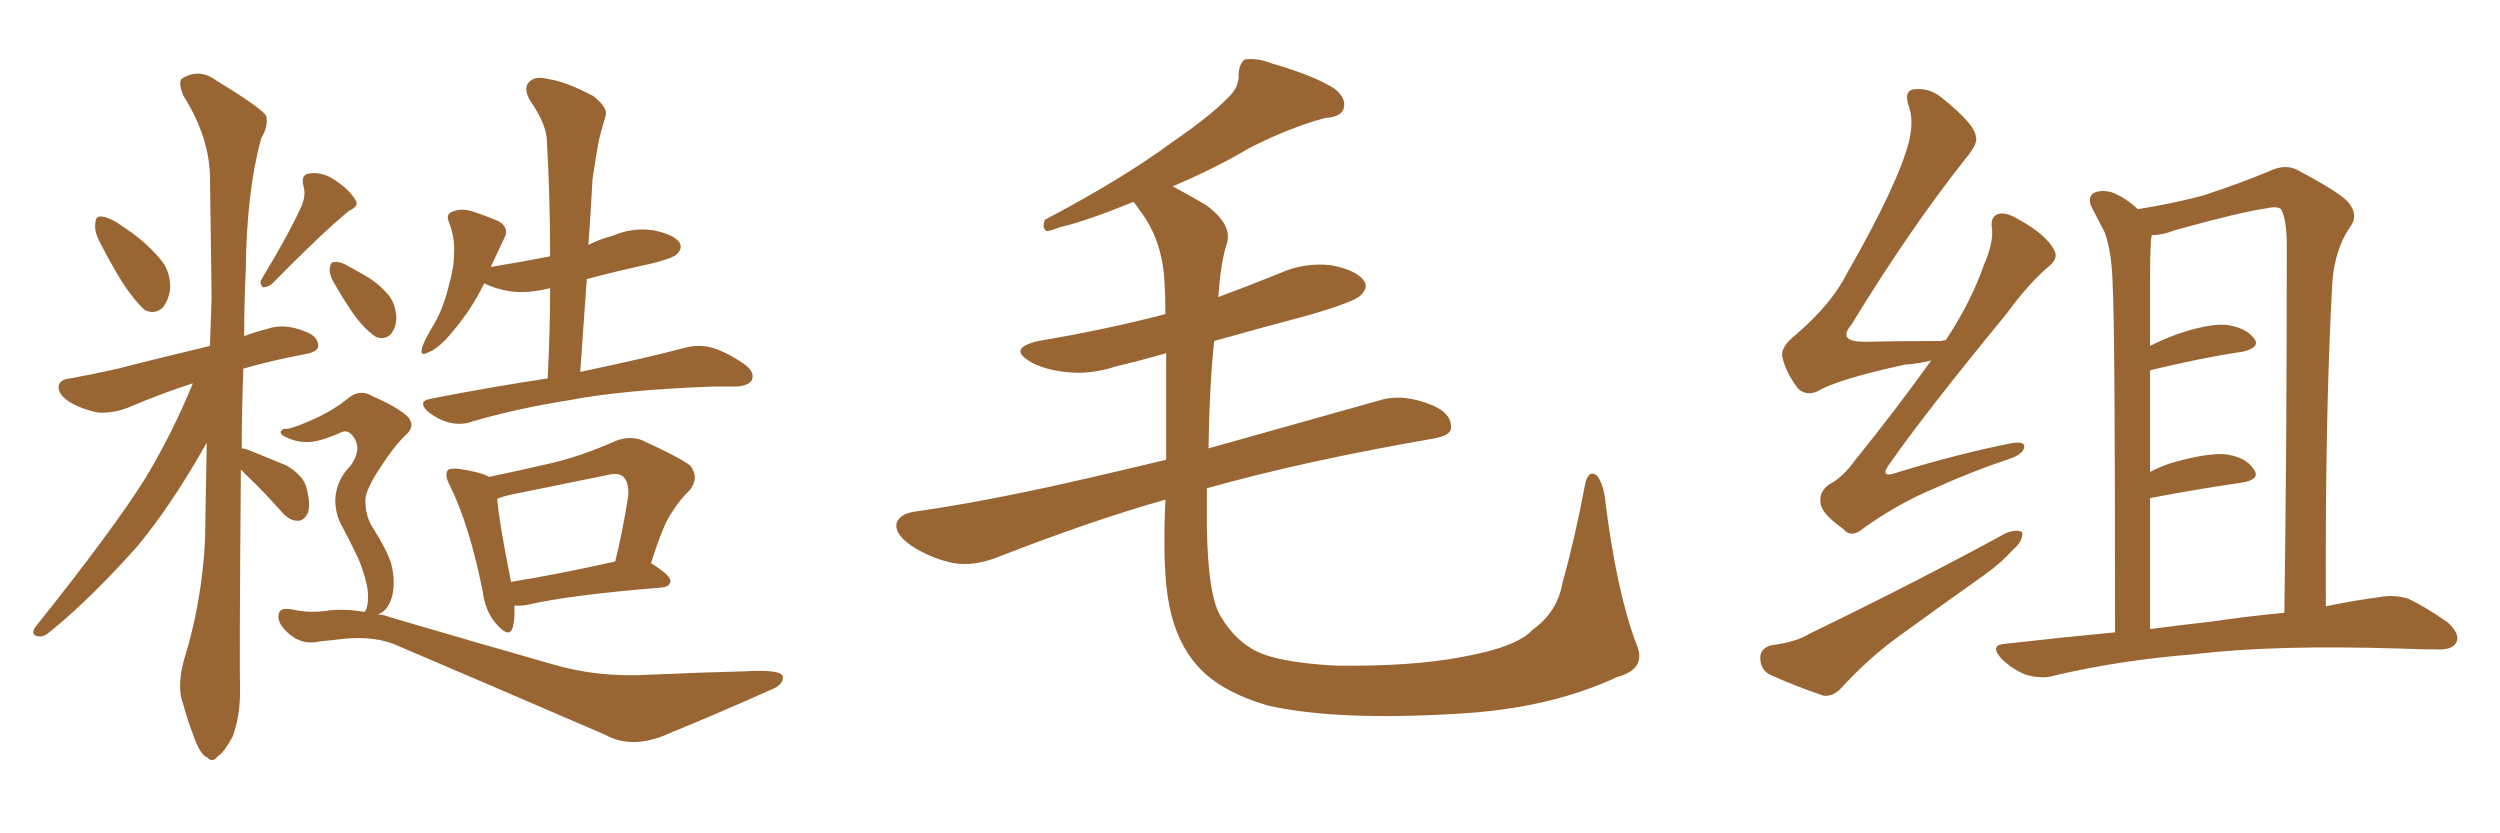 <svg xmlns="http://www.w3.org/2000/svg" xmlns:xlink="http://www.w3.org/1999/xlink" width="450" height="150"><path fill="#996633" padding="10" d="M18.16 43.95L18.16 43.95Q16.99 41.89 17.14 40.43L17.14 40.43Q17.14 38.96 18.02 38.96L18.02 38.96Q19.19 38.96 20.95 39.99L20.95 39.99Q22.27 40.87 23.73 41.89L23.73 41.89Q26.95 44.24 29.15 47.02L29.15 47.02Q30.76 49.07 30.62 52.15L30.62 52.15Q30.32 54.05 29.30 55.37L29.30 55.37Q27.83 56.69 26.07 55.81L26.07 55.81Q25.05 54.93 23.58 53.03L23.58 53.03Q21.39 50.24 18.16 43.95ZM54.35 36.91L54.35 36.91Q55.08 35.01 54.64 33.54L54.64 33.54Q54.05 31.35 55.81 31.20L55.81 31.20Q58.30 30.91 60.64 32.67L60.64 32.67Q62.99 34.28 64.01 36.04L64.01 36.04Q64.75 37.06 62.84 37.94L62.84 37.94Q58.15 41.75 48.93 51.12L48.93 51.12Q48.19 51.71 47.31 51.71L47.31 51.71Q46.58 50.98 47.17 50.10L47.17 50.10Q52.15 41.89 54.35 36.91ZM43.36 84.52L43.36 84.52Q43.07 119.24 43.21 124.51L43.21 124.51Q43.21 128.91 41.89 132.57L41.89 132.57Q40.28 135.50 39.26 136.08L39.26 136.08Q38.23 137.40 37.35 136.38L37.35 136.38Q36.18 135.94 35.16 133.30L35.16 133.30Q33.84 129.93 32.96 126.71L32.96 126.71Q31.79 123.78 33.11 118.80L33.11 118.80Q36.33 108.54 36.91 97.12L36.91 97.12Q37.06 88.04 37.21 79.69L37.21 79.69Q31.05 90.67 24.76 98.29L24.76 98.29Q16.41 107.67 9.23 113.53L9.23 113.53Q7.91 114.70 7.03 114.55L7.03 114.55Q5.42 114.40 6.30 112.94L6.30 112.94Q20.36 95.36 26.22 85.99L26.22 85.99Q31.05 77.93 34.72 68.99L34.72 68.99Q29.59 70.61 23.00 73.39L23.00 73.39Q20.36 74.41 17.72 74.27L17.72 74.27Q14.65 73.68 12.30 72.22L12.30 72.22Q10.40 70.90 10.55 69.43L10.55 69.43Q10.84 68.26 12.60 68.12L12.60 68.12Q16.70 67.38 21.24 66.36L21.24 66.36Q24.46 65.48 37.79 62.26L37.79 62.26Q37.94 57.86 38.09 53.76L38.09 53.76Q37.94 41.89 37.79 31.35L37.79 31.35Q37.50 24.32 32.96 17.14L32.96 17.14Q32.08 14.79 32.67 14.21L32.67 14.21Q35.74 12.16 38.96 14.50L38.96 14.50Q46.88 19.34 47.90 20.80L47.90 20.80Q48.34 22.71 47.02 24.90L47.02 24.90Q44.38 34.42 44.24 48.63L44.24 48.63Q43.95 54.79 43.95 60.50L43.95 60.50Q45.85 59.77 48.19 59.18L48.19 59.18Q51.12 58.15 54.79 59.62L54.79 59.62Q57.28 60.50 57.28 62.26L57.28 62.26Q57.28 63.28 55.08 63.72L55.08 63.72Q48.78 64.89 43.80 66.36L43.80 66.36Q43.51 73.97 43.51 80.71L43.51 80.71Q43.80 80.71 44.38 80.86L44.38 80.86Q48.05 82.32 51.56 83.79L51.56 83.79Q54.79 85.69 55.22 88.04L55.22 88.04Q55.96 90.97 55.37 92.43L55.37 92.43Q54.64 93.75 53.61 93.75L53.61 93.75Q52.15 93.75 50.83 92.29L50.83 92.29Q47.61 88.62 44.38 85.55L44.38 85.55Q43.80 84.96 43.36 84.52ZM98.58 68.12L98.58 68.12Q99.02 59.47 99.02 51.86L99.02 51.86Q95.07 52.88 91.85 52.44L91.85 52.44Q89.06 52.00 87.16 50.98L87.16 50.98Q84.67 56.25 80.13 61.23L80.13 61.23Q78.37 62.99 77.05 63.43L77.05 63.43Q75.44 64.31 76.03 62.40L76.03 62.40Q76.61 60.79 78.08 58.45L78.08 58.45Q79.83 55.37 80.71 51.71L80.71 51.71Q81.74 48.19 81.74 45.56L81.74 45.56Q81.88 42.77 80.86 40.14L80.86 40.14Q80.13 38.53 81.45 38.09L81.45 38.09Q82.91 37.50 84.67 37.94L84.67 37.94Q87.45 38.82 89.79 39.84L89.79 39.84Q91.70 41.02 90.82 42.77L90.82 42.77Q89.65 45.26 88.33 48.05L88.33 48.05Q93.75 47.17 99.02 46.14L99.02 46.14Q99.02 35.30 98.44 25.49L98.44 25.49Q98.44 22.41 95.36 18.02L95.36 18.02Q94.19 15.82 95.21 14.79L95.21 14.79Q96.24 13.62 98.58 14.21L98.58 14.21Q101.81 14.65 106.79 17.29L106.79 17.29Q109.57 19.48 108.98 20.95L108.98 20.95Q108.40 22.85 107.81 25.20L107.81 25.20Q107.23 28.27 106.64 32.37L106.64 32.37Q106.35 38.23 105.91 44.09L105.91 44.09Q107.81 43.07 110.16 42.48L110.16 42.48Q113.96 40.87 117.63 41.46L117.63 41.46Q121.29 42.19 122.31 43.65L122.31 43.65Q122.90 44.68 121.88 45.70L121.88 45.70Q121.29 46.44 117.19 47.46L117.19 47.46Q111.04 48.78 105.62 50.24L105.62 50.24Q105.03 58.45 104.44 66.94L104.44 66.94Q116.31 64.45 123.49 62.55L123.49 62.55Q125.68 61.96 128.03 62.55L128.03 62.55Q130.66 63.28 133.89 65.48L133.89 65.48Q135.94 66.94 135.35 68.41L135.35 68.41Q134.77 69.43 132.57 69.58L132.57 69.58Q130.52 69.58 128.32 69.58L128.32 69.58Q112.06 70.17 102.25 72.07L102.25 72.07Q93.02 73.54 84.96 75.88L84.96 75.88Q83.06 76.61 80.71 76.03L80.71 76.03Q78.66 75.44 76.90 73.97L76.90 73.97Q75.15 72.22 77.49 71.78L77.49 71.78Q88.77 69.58 98.58 68.12ZM92.58 108.98L92.58 108.98Q92.72 111.47 92.29 112.94L92.29 112.94Q91.70 114.99 89.36 112.35L89.36 112.35Q87.30 110.01 86.87 106.35L86.87 106.35Q84.52 94.63 81.01 87.45L81.01 87.45Q79.98 85.55 80.57 84.67L80.57 84.67Q81.01 84.23 82.47 84.38L82.47 84.38Q86.57 84.96 88.04 85.84L88.04 85.84Q93.60 84.67 99.32 83.35L99.32 83.35Q104.88 82.03 110.74 79.39L110.74 79.39Q113.38 78.37 115.58 79.25L115.58 79.25Q122.31 82.32 124.22 83.79L124.22 83.79Q125.98 85.99 124.07 88.33L124.07 88.33Q122.46 89.79 121.00 92.14L121.00 92.14Q119.38 94.34 117.19 101.37L117.19 101.37Q120.70 103.56 120.70 104.59L120.70 104.59Q120.56 105.62 119.09 105.76L119.09 105.76Q102.69 107.08 95.07 108.84L95.07 108.84Q93.60 109.13 92.58 108.98ZM91.99 104.74L91.99 104.74Q100.20 103.42 110.74 101.07L110.74 101.07Q112.06 95.80 113.09 89.21L113.09 89.21Q113.23 86.87 112.21 85.84L112.21 85.84Q111.33 84.96 109.13 85.55L109.13 85.55Q100.63 87.30 91.85 89.06L91.85 89.06Q90.53 89.36 89.50 89.79L89.50 89.79Q89.79 93.75 91.99 104.74ZM60.50 51.56L60.50 51.56Q59.33 49.80 59.33 48.49L59.33 48.49Q59.47 47.17 60.06 47.17L60.06 47.17Q61.23 47.02 62.70 47.90L62.70 47.90Q64.01 48.63 65.04 49.22L65.04 49.22Q67.82 50.68 69.73 52.88L69.73 52.88Q71.19 54.49 71.34 57.13L71.34 57.13Q71.34 58.89 70.31 60.21L70.31 60.21Q69.14 61.23 67.68 60.64L67.68 60.64Q66.50 59.91 65.19 58.45L65.19 58.45Q63.28 56.40 60.50 51.56ZM65.63 110.16L65.63 110.16L65.63 110.16Q65.77 109.86 65.92 109.72L65.92 109.72Q66.36 108.54 66.21 106.35L66.21 106.35Q65.92 104.30 64.89 101.51L64.89 101.51Q64.01 99.32 61.67 94.92L61.67 94.92Q60.35 92.72 60.35 89.94L60.35 89.94Q60.50 86.43 63.13 83.79L63.13 83.79Q65.33 80.71 63.43 78.37L63.43 78.37Q62.55 77.34 61.52 77.78L61.52 77.78Q58.89 78.96 56.98 79.39L56.98 79.39Q54.05 79.98 51.42 78.66L51.42 78.66Q50.39 78.22 50.54 77.64L50.54 77.64Q50.98 77.05 51.56 77.20L51.56 77.20Q53.03 77.05 57.13 75.15L57.13 75.15Q60.21 73.68 62.55 71.78L62.55 71.78Q64.75 69.87 67.09 71.34L67.09 71.34Q70.90 72.95 73.10 74.71L73.10 74.71Q75.15 76.61 72.80 78.52L72.80 78.52Q70.75 80.57 68.41 84.23L68.41 84.23Q65.77 88.18 65.77 90.09L65.77 90.09Q65.77 92.58 66.80 94.48L66.80 94.48Q69.87 99.32 70.46 101.66L70.46 101.66Q71.19 104.59 70.61 107.23L70.61 107.23Q69.87 110.01 67.97 110.60L67.97 110.60Q68.99 110.60 70.02 111.04L70.02 111.04Q86.43 115.87 99.32 119.53L99.32 119.53Q107.67 122.02 117.04 121.44L117.04 121.44Q127.00 121.00 133.74 120.85L133.74 120.85Q140.92 120.41 140.92 121.88L140.92 121.88Q141.06 123.34 138.28 124.37L138.28 124.37Q129.79 128.17 120.85 131.84L120.85 131.84Q113.96 135.06 108.98 132.28L108.98 132.28Q88.62 123.49 71.78 116.31L71.78 116.31Q67.68 114.40 61.82 114.99L61.82 114.99Q59.47 115.28 57.71 115.43L57.71 115.43Q54.20 116.31 51.56 113.67L51.56 113.67Q49.66 111.77 50.24 110.30L50.24 110.30Q50.54 109.28 52.73 109.72L52.73 109.72Q55.81 110.45 59.33 109.86L59.33 109.86Q62.55 109.57 65.63 110.16ZM294.58 116.02L294.58 116.02L294.58 116.02Q296.48 120.41 291.06 121.88L291.06 121.88Q278.76 127.59 262.35 128.47L262.35 128.47Q240.67 129.79 228.22 127.00L228.22 127.00Q219.73 124.51 215.63 119.97L215.63 119.97Q211.82 115.72 210.50 109.13L210.50 109.13Q209.18 102.83 209.77 89.94L209.77 89.94Q196.73 93.60 179.44 100.34L179.44 100.34Q175.34 101.95 171.68 101.37L171.68 101.37Q167.43 100.49 163.92 98.14L163.92 98.14Q160.84 95.95 161.43 94.04L161.43 94.04Q162.01 92.58 164.36 92.14L164.36 92.14Q173.73 90.82 184.86 88.48L184.86 88.48Q190.87 87.30 209.91 82.76L209.91 82.76Q209.91 71.19 209.91 63.57L209.91 63.57Q205.37 64.89 200.98 65.92L200.98 65.92Q196.14 67.53 191.60 66.94L191.60 66.94Q187.94 66.50 185.60 65.19L185.60 65.19Q181.20 62.70 186.91 61.38L186.91 61.38Q199.07 59.33 209.77 56.54L209.77 56.54Q209.77 53.03 209.62 51.12L209.62 51.12Q209.33 43.36 205.22 37.94L205.22 37.94Q204.49 36.91 204.05 36.33L204.05 36.33Q195.41 39.84 190.87 40.87L190.87 40.87Q188.96 41.60 188.38 41.60L188.38 41.60Q187.50 41.02 188.09 39.55L188.09 39.55Q202.00 32.23 210.94 25.63L210.94 25.63Q217.97 20.80 221.04 17.58L221.04 17.58Q223.10 15.67 222.95 13.33L222.95 13.33Q223.10 11.28 224.12 10.69L224.12 10.69Q226.32 10.40 228.96 11.43L228.96 11.43Q236.57 13.62 240.23 15.97L240.23 15.97Q242.43 17.72 241.85 19.63L241.85 19.63Q241.26 21.09 238.48 21.24L238.48 21.24Q232.03 23.00 224.85 26.66L224.85 26.66Q218.70 30.32 211.08 33.54L211.08 33.54Q213.87 35.01 217.09 36.91L217.09 36.91Q222.07 40.58 220.75 44.09L220.75 44.09Q219.73 47.31 219.29 53.47L219.29 53.47Q224.85 51.42 230.27 49.22L230.27 49.22Q234.81 47.17 239.65 47.75L239.65 47.75Q244.19 48.63 245.51 50.54L245.51 50.54Q246.39 51.71 244.92 53.17L244.92 53.17Q243.75 54.35 235.69 56.69L235.69 56.69Q226.90 59.03 218.55 61.38L218.55 61.38Q217.68 69.58 217.53 80.71L217.53 80.71Q230.57 77.05 248.29 72.07L248.29 72.07Q252.54 70.75 257.81 72.95L257.81 72.95Q261.33 74.41 261.18 77.05L261.18 77.05Q261.18 78.37 257.96 78.96L257.96 78.96Q234.96 82.91 217.24 87.89L217.24 87.89Q217.24 89.50 217.24 91.26L217.24 91.26Q217.09 105.18 219.29 110.16L219.29 110.16Q221.63 114.55 225.29 116.75L225.29 116.75Q229.25 119.24 240.67 119.82L240.67 119.82Q254.44 119.97 263.38 118.21L263.38 118.21Q273.05 116.46 275.83 113.38L275.83 113.38Q280.37 110.16 281.25 104.88L281.25 104.88Q283.45 97.12 285.35 87.01L285.35 87.01Q285.94 84.52 287.40 85.55L287.40 85.55Q288.43 86.72 288.87 89.50L288.87 89.50Q290.92 106.35 294.58 116.02ZM347.61 64.89L347.61 64.89Q345.26 65.48 342.92 65.63L342.92 65.63Q330.76 68.26 327.10 70.46L327.10 70.46Q325.05 71.34 323.58 69.87L323.58 69.87Q321.39 66.94 320.80 64.16L320.80 64.16Q320.51 62.40 323.29 60.21L323.29 60.21Q329.59 54.79 332.37 49.37L332.37 49.37Q341.75 32.96 343.65 25.34L343.65 25.34Q344.53 21.53 343.51 18.90L343.51 18.90Q342.77 16.55 344.24 16.11L344.24 16.11Q347.17 15.67 349.51 17.58L349.51 17.58Q355.52 22.41 355.66 24.61L355.66 24.61Q356.10 25.78 353.91 28.42L353.91 28.42Q343.80 41.16 333.25 58.45L333.25 58.45Q330.62 61.52 335.60 61.52L335.60 61.52Q341.75 61.38 349.37 61.38L349.37 61.38Q349.80 61.23 350.24 61.23L350.24 61.23Q354.79 54.35 357.13 47.61L357.13 47.61Q358.74 43.95 358.59 41.31L358.59 41.31Q358.15 39.11 359.62 38.53L359.62 38.53Q361.08 38.09 363.43 39.55L363.43 39.55Q368.26 42.19 369.73 44.97L369.73 44.97Q370.61 46.44 368.85 47.90L368.85 47.90Q365.19 50.98 361.23 56.40L361.23 56.40Q346.58 74.27 340.43 83.06L340.43 83.06Q337.79 86.43 341.75 84.96L341.75 84.96Q352.88 81.59 361.82 79.83L361.82 79.83Q364.75 79.25 364.31 80.71L364.31 80.71Q364.01 81.88 361.23 82.76L361.23 82.76Q354.64 84.96 347.90 88.04L347.90 88.04Q341.60 90.67 335.45 95.07L335.45 95.07Q333.25 96.97 331.79 95.21L331.79 95.21Q327.83 92.43 327.69 90.53L327.69 90.53Q327.39 88.48 329.30 87.16L329.30 87.16Q331.64 85.99 333.98 82.76L333.98 82.76Q341.31 73.68 347.61 64.89ZM318.75 116.16L318.75 116.16Q323.29 115.58 325.63 114.11L325.63 114.11Q345.56 104.44 361.08 95.95L361.08 95.95Q362.99 95.21 364.01 95.80L364.01 95.80Q364.16 97.41 362.40 98.88L362.40 98.88Q360.35 101.22 357.28 103.42L357.28 103.42Q349.22 109.13 341.16 114.99L341.16 114.99Q336.04 118.80 331.49 123.78L331.49 123.78Q330.03 125.39 328.27 125.24L328.27 125.24Q322.71 123.34 318.60 121.44L318.60 121.44Q316.85 120.56 316.85 118.36L316.85 118.36Q316.85 116.75 318.75 116.16ZM380.71 113.82L380.71 113.82Q380.71 57.86 380.27 51.12L380.27 51.12Q380.13 45.26 378.81 41.75L378.81 41.75Q377.64 39.55 376.32 36.91L376.32 36.91Q375.88 35.30 376.90 34.72L376.90 34.72Q378.22 34.13 379.98 34.57L379.98 34.57Q382.47 35.45 384.81 37.65L384.81 37.65Q391.26 36.62 396.68 35.16L396.68 35.16Q403.71 32.81 408.25 30.91L408.25 30.91Q411.47 29.30 413.82 30.76L413.82 30.76Q421.29 34.72 422.75 36.47L422.75 36.47Q424.66 38.82 422.90 41.02L422.90 41.02Q420.26 44.97 419.82 50.83L419.82 50.83Q418.51 73.97 418.65 109.13L418.65 109.13Q423.63 108.11 428.03 107.52L428.03 107.52Q430.96 106.93 433.59 107.81L433.59 107.81Q436.67 109.28 440.63 112.06L440.63 112.06Q442.97 114.26 442.09 115.72L442.09 115.72Q441.36 117.04 438.57 116.89L438.57 116.89Q435.64 116.89 432.42 116.75L432.42 116.75Q409.13 116.02 394.92 117.77L394.92 117.77Q381.74 118.80 369.87 121.58L369.87 121.58Q367.68 122.31 364.60 121.44L364.60 121.44Q362.11 120.41 360.21 118.51L360.21 118.51Q358.01 116.02 361.08 115.87L361.08 115.87Q371.34 114.70 380.71 113.82ZM397.85 111.91L397.85 111.91L397.85 111.91Q404.88 110.89 411.18 110.30L411.18 110.30Q411.62 82.03 411.62 44.24L411.62 44.24Q411.62 39.55 410.60 37.65L410.60 37.65Q409.86 37.06 407.96 37.50L407.96 37.50Q402.98 38.23 391.41 41.46L391.41 41.46Q389.21 42.33 387.30 42.33L387.30 42.33Q387.30 42.63 387.16 43.21L387.16 43.21Q387.01 46.00 387.01 50.10L387.01 50.10Q387.01 55.96 387.01 62.26L387.01 62.26Q389.06 61.23 391.70 60.21L391.70 60.21Q397.27 58.30 400.49 58.45L400.49 58.45Q404.15 58.89 405.62 60.79L405.62 60.79Q407.08 62.40 403.86 63.28L403.86 63.28Q396.68 64.31 387.01 66.65L387.01 66.65Q387.01 75.29 387.01 84.96L387.01 84.96Q388.92 83.94 390.82 83.35L390.82 83.35Q396.83 81.59 400.34 81.74L400.34 81.74Q404.15 82.18 405.62 84.38L405.62 84.38Q407.08 86.28 403.56 86.87L403.56 86.87Q396.39 87.89 387.01 89.65L387.01 89.65Q387.01 100.78 387.01 113.23L387.01 113.23Q392.58 112.50 397.85 111.91Z"/></svg>